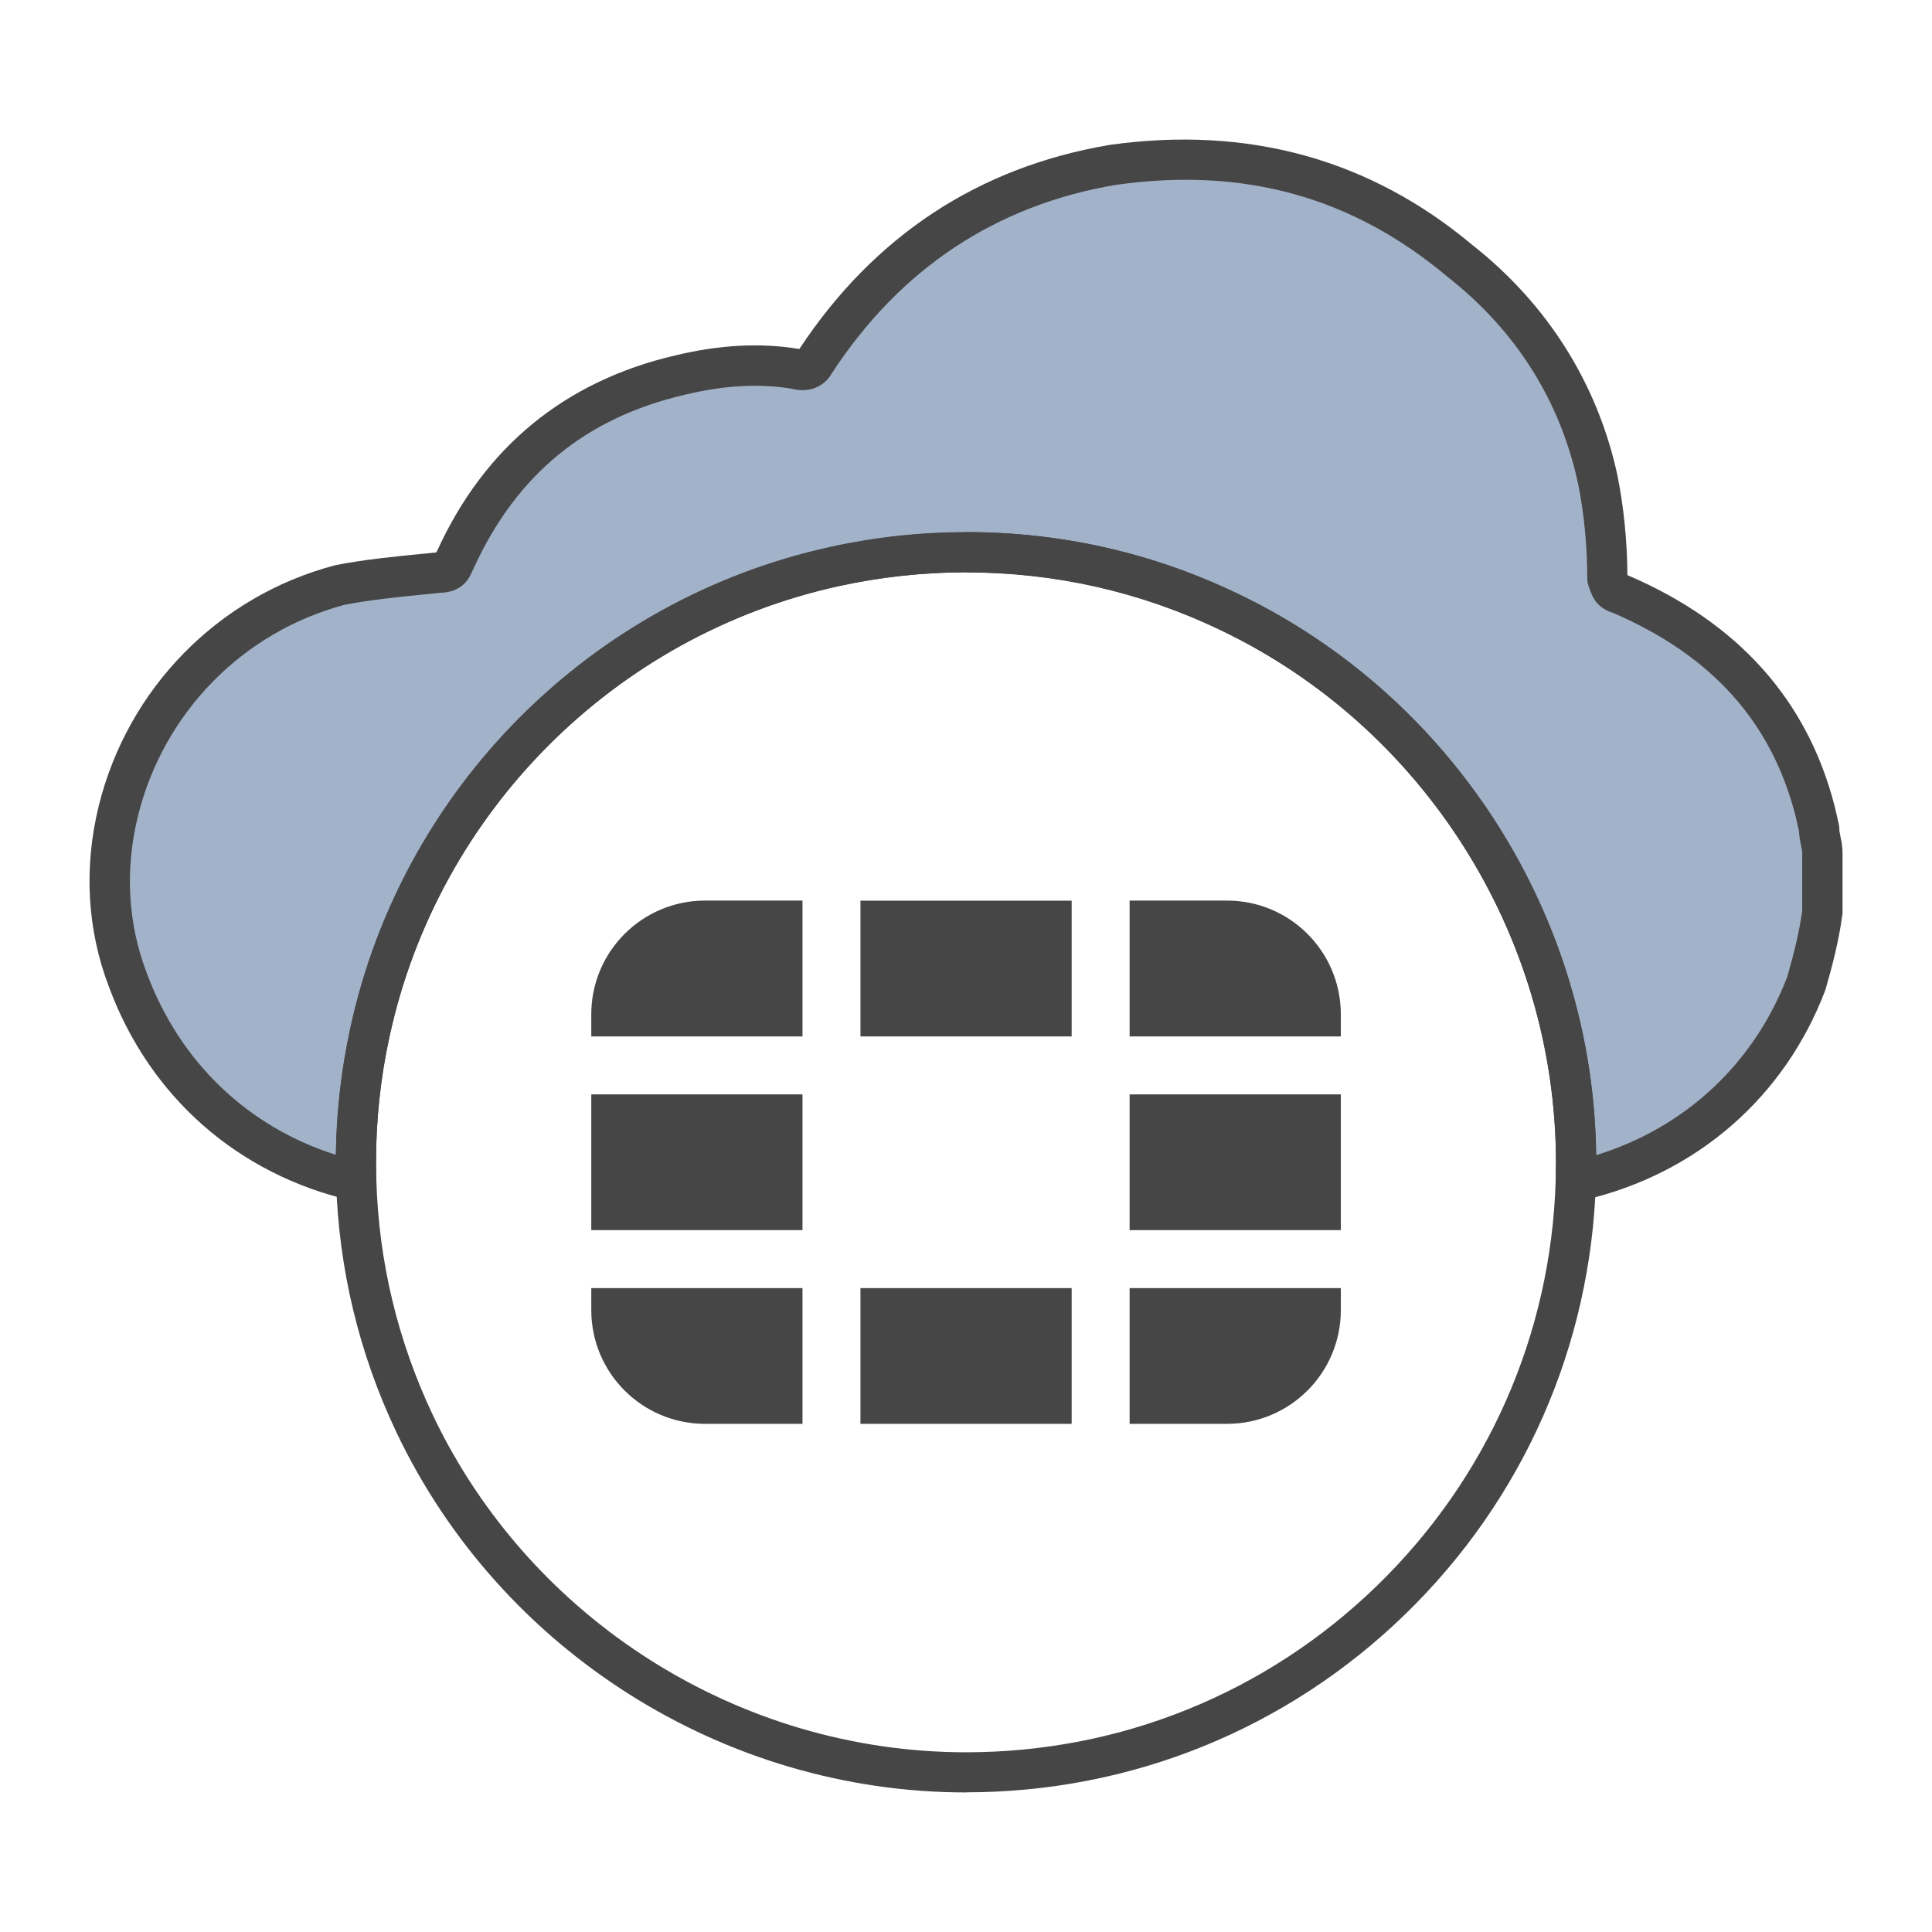 <?xml version="1.0" encoding="UTF-8"?> <svg xmlns="http://www.w3.org/2000/svg" id="Security_Networking" viewBox="0 0 192 192"><defs><style>.cls-1{fill:#a2b2c8;}.cls-2{fill:#464646;}</style></defs><g id="Artwork_912"><g id="Artwork_912-2"><path class="cls-2" d="m133.25,108.76v13.49h-20.99v-13.49h20.99Zm-47.74,32.74h0s20.99,0,20.99,0h0v-13.49h-20.99v13.49Zm47.74-40.69c0-6.25-5.06-11.31-11.31-11.31h-9.68v13.5h20.99v-2.19Zm-47.74-11.3v13.49h20.99v-13.49h0s-20.99,0-20.99,0h0Zm-26.75,19.25h0v13.49h20.99v-13.49h-20.99Zm53.5,32.74h9.68c6.25,0,11.31-5.06,11.31-11.31v-2.18h-20.99v13.49Zm-53.5-11.31c0,6.25,5.06,11.31,11.31,11.31h9.68s0-13.49,0-13.49h-20.99v2.18Zm0-29.38v2.19h20.99v-13.5h-9.68c-6.25,0-11.31,5.06-11.31,11.31Z"></path></g></g><path class="cls-1" d="m181.1,84.82v5.83c-.32,2.45-.97,4.91-1.59,7.07-3.83,10.06-12.15,17.16-22.51,19.59-.13.03-.26.06-.4.09.02-.62.03-1.26.03-1.89v-.06c-.02-24.16-14.15-44.98-34.59-54.7-7.88-3.76-16.72-5.87-26.04-5.87-4.51,0-8.9.5-13.11,1.43-23,5.06-41.12,23.21-46.12,46.24-.91,4.15-1.4,8.47-1.4,12.9v.06c0,.62,0,1.23.03,1.85-10.45-2.39-18.85-9.59-22.69-19.97-2.11-5.5-2.3-11.33-.95-16.81,2.56-10.39,10.71-19.46,22-22.45,3.18-.62,6.69-.92,9.87-1.24,1.27,0,1.27-.6,1.59-1.22,4.48-9.82,11.82-15.95,22.35-18.4,3.83-.92,7.64-1.25,11.47-.62.97.29,1.59,0,1.92-.63,7.01-10.73,16.89-17.48,29.65-19.64,13.09-1.84,24.56,1.24,34.44,9.52,7.04,5.54,11.82,12.91,13.73,21.78.62,3.08.95,6.45.95,9.83.32.91.32,1.24,1.29,1.53,10.23,4.38,16.76,11.45,19.35,21.54.14.57.27,1.16.41,1.78,0,.92.32,1.54.32,2.46Z"></path><path class="cls-2" d="m156.6,119.4c-.46,0-.92-.16-1.28-.47-.47-.39-.74-.98-.72-1.6.02-.6.03-1.22.03-1.83-.02-22.54-13.15-43.3-33.45-52.95-7.9-3.77-16.37-5.68-25.18-5.68-4.26,0-8.52.47-12.68,1.38-22.26,4.9-39.76,22.45-44.6,44.71-.9,4.1-1.35,8.3-1.35,12.48,0,.66,0,1.25.03,1.85.02.62-.25,1.21-.73,1.61-.48.39-1.11.54-1.72.41-11.29-2.58-20.09-10.32-24.12-21.23-2.17-5.65-2.52-11.87-1.02-17.98,2.88-11.68,11.86-20.84,23.43-23.91.04-.01.09-.02.13-.03,2.86-.56,5.88-.86,8.81-1.14l1.18-.12c.02-.05.05-.1.08-.15,4.7-10.31,12.68-16.87,23.67-19.43,4.42-1.06,8.43-1.27,12.25-.65.03,0,.05,0,.08.01,7.43-11.25,17.81-18.08,30.84-20.28,13.76-1.93,25.87,1.42,36.06,9.96,7.44,5.86,12.44,13.79,14.4,22.89.63,3.14.97,6.55.99,9.91.03.01.05.02.08.03,10.9,4.67,17.8,12.37,20.5,22.88.13.51.24,1.01.36,1.54l.07.3c.03.14.05.29.05.44,0,.25.05.49.12.82.09.43.2.97.2,1.64v5.83c0,.09,0,.17-.02.26-.34,2.61-1.03,5.19-1.65,7.36-.02.05-.03.11-.05.16-4.04,10.62-12.76,18.21-23.92,20.83l-.44.1c-.14.03-.28.04-.42.04Zm-60.6-66.52c9.42,0,18.47,2.04,26.9,6.07,21.49,10.22,35.45,32.09,35.72,55.85,8.84-2.72,15.67-9.08,18.99-17.71.57-1.98,1.18-4.3,1.49-6.57v-5.7c0-.25-.05-.49-.12-.82-.08-.38-.17-.84-.2-1.39l-.02-.11c-.11-.5-.22-.98-.33-1.44-2.39-9.33-8.32-15.92-18.1-20.14-1.61-.52-2.05-1.47-2.39-2.49l-.09-.26c-.07-.21-.11-.44-.11-.66,0-3.21-.31-6.48-.91-9.43-1.78-8.27-6.16-15.22-13.01-20.6-9.46-7.93-20.22-10.9-32.92-9.11-11.9,2.01-21.41,8.3-28.21,18.69-.8,1.43-2.34,2.02-4.07,1.56-3.25-.52-6.71-.32-10.57.61-9.88,2.3-16.74,7.95-21,17.29-.07.15-.1.21-.13.27-.25.57-.89,2.07-3.17,2.12l-1.16.12c-2.81.28-5.71.56-8.37,1.08-10.13,2.71-17.98,10.74-20.51,20.98-1.31,5.31-1.01,10.71.88,15.62,3.27,8.83,10.04,15.29,18.8,18.06.05-4.27.54-8.49,1.44-12.62,5.16-23.78,23.87-42.53,47.64-47.76,4.43-.98,8.99-1.48,13.54-1.48Zm85.1,37.77h.01-.01Z"></path><path class="cls-2" d="m96,178.13c-24.04,0-46.25-14.04-56.59-35.76-3.73-7.86-5.75-16.26-6.01-24.95-.02-.64-.03-1.27-.03-1.91,0-4.53.49-9.01,1.45-13.39,5.16-23.78,23.87-42.53,47.64-47.76,4.43-.98,8.99-1.48,13.54-1.48,9.42,0,18.47,2.04,26.9,6.07,21.68,10.31,35.71,32.49,35.73,56.5h0v.06c0,.65-.01,1.31-.03,1.95-.5,16.31-7.23,31.57-18.95,42.96-11.75,11.42-27.25,17.7-43.65,17.7Zm0-121.25c-4.26,0-8.52.47-12.68,1.38-22.26,4.9-39.76,22.45-44.6,44.71-.9,4.1-1.35,8.3-1.35,12.48,0,.66,0,1.25.03,1.85.25,8.14,2.14,16,5.63,23.36,9.68,20.34,30.47,33.48,52.97,33.48,15.35,0,29.86-5.88,40.86-16.57,10.97-10.66,17.28-24.95,17.74-40.22.02-.6.03-1.22.03-1.83l2-.06h-2c-.02-22.48-13.15-43.24-33.45-52.89-7.9-3.77-16.37-5.68-25.18-5.68Z"></path></svg> 
